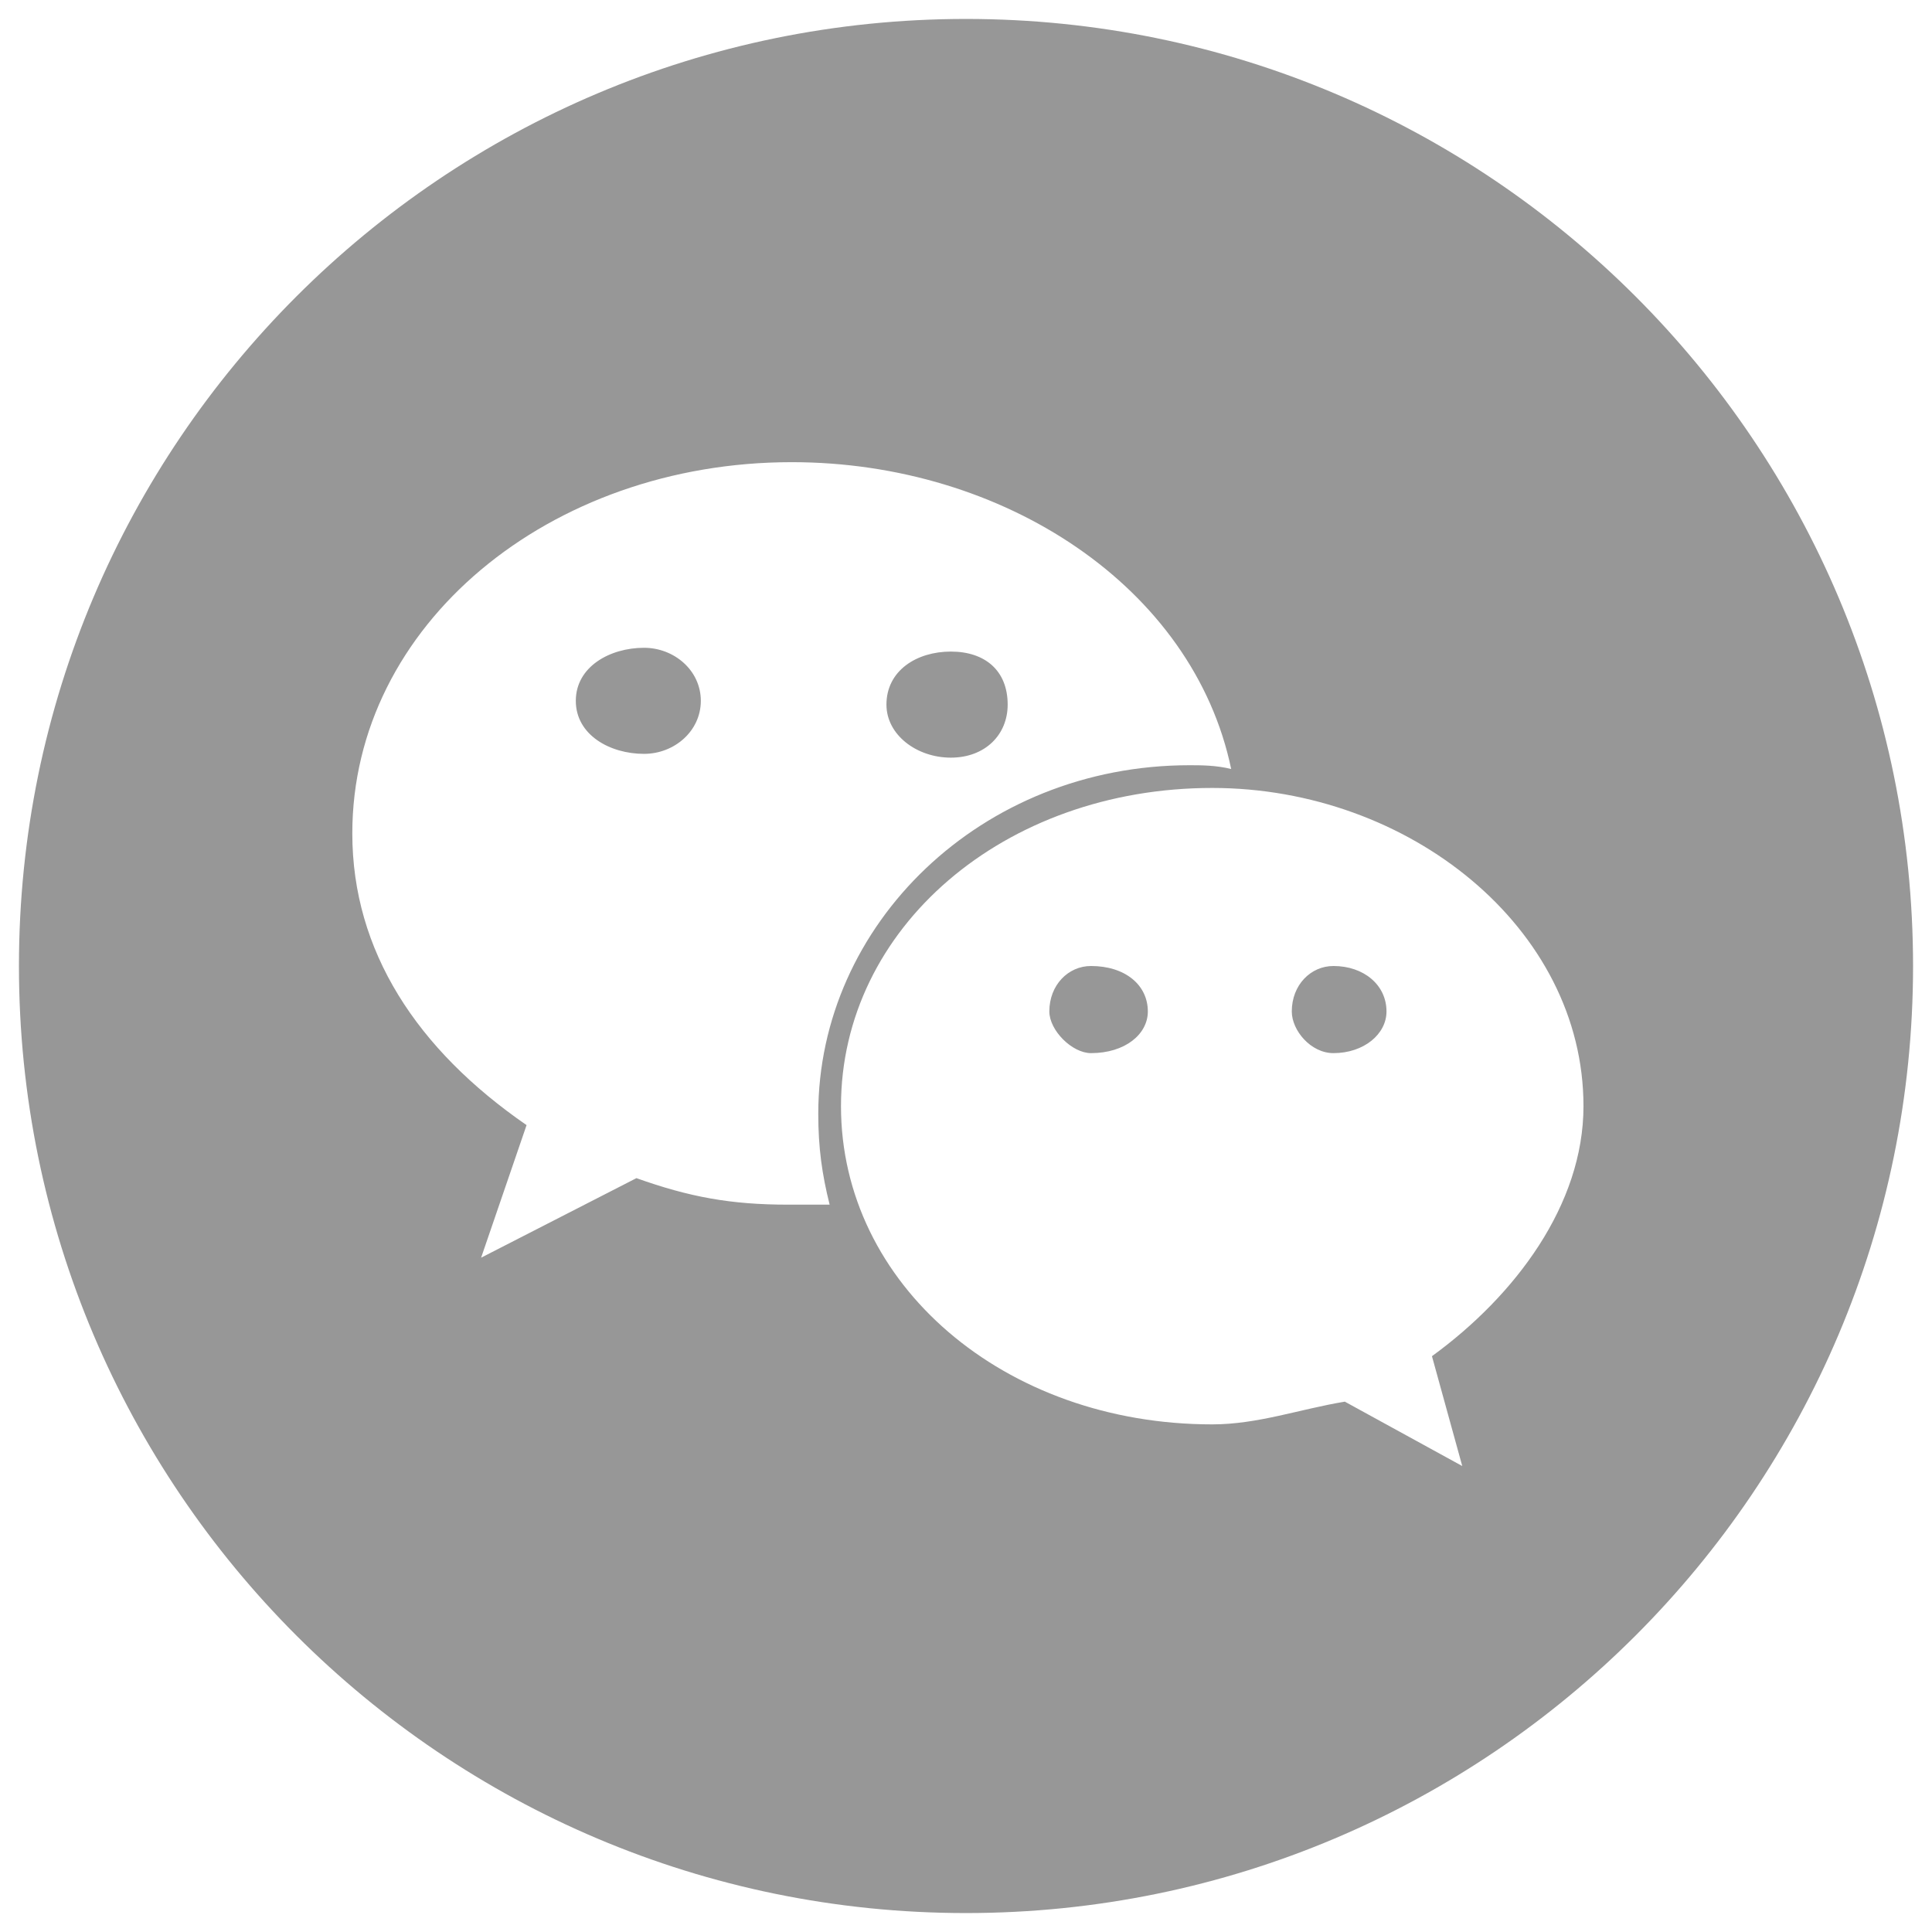 <?xml version="1.0" encoding="utf-8"?>
<!-- Generator: Adobe Illustrator 25.0.0, SVG Export Plug-In . SVG Version: 6.00 Build 0)  -->
<svg version="1.1" id="图层_1" xmlns="http://www.w3.org/2000/svg" xmlns:xlink="http://www.w3.org/1999/xlink" x="0px" y="0px"
	 viewBox="0 0 51 51" style="enable-background:new 0 0 51 51;" xml:space="preserve">
<style type="text/css">
	.st0{fill:#979797;}
</style>
<path class="st0" d="M28.8,25.5c-0.6,0-1.1,0.5-1.1,1.2c0,0.5,0.6,1.1,1.1,1.1c0.9,0,1.5-0.5,1.5-1.1C30.3,26,29.7,25.5,28.8,25.5
	L28.8,25.5z M25.1,20c0.9,0,1.5-0.6,1.5-1.4c0-0.9-0.6-1.4-1.5-1.4s-1.7,0.5-1.7,1.4C23.4,19.4,24.2,20,25.1,20L25.1,20z M25.5,0.5
	c-13.8,0-25,11.2-25,25s11.2,25,25,25s25-11.2,25-25S39.3,0.5,25.5,0.5L25.5,0.5L25.5,0.5z M20.8,31.8c-1.5,0-2.6-0.2-4-0.7
	l-4.1,2.1l1.2-3.5c-2.9-2-4.6-4.6-4.6-7.7c0-5.5,5.2-9.8,11.6-9.8c5.6,0,10.6,3.3,11.6,8.1c-0.4-0.1-0.8-0.1-1.1-0.1
	c-5.5,0-9.8,4.2-9.8,9.2c0,0.9,0.1,1.6,0.3,2.4C21.5,31.8,21.1,31.8,20.8,31.8L20.8,31.8L20.8,31.8z M37.8,35.8l0.8,2.9L35.5,37
	c-1.2,0.2-2.3,0.6-3.5,0.6c-5.5,0-9.8-3.7-9.8-8.4s4.3-8.4,9.8-8.4c5.2,0,9.8,3.7,9.8,8.4C41.8,31.8,40,34.2,37.8,35.8L37.8,35.8
	L37.8,35.8z M17,17.1c-0.9,0-1.8,0.5-1.8,1.4s0.9,1.4,1.8,1.4c0.8,0,1.5-0.6,1.5-1.4S17.8,17.1,17,17.1L17,17.1z M35.2,25.5
	c-0.6,0-1.1,0.5-1.1,1.2c0,0.5,0.5,1.1,1.1,1.1c0.8,0,1.4-0.5,1.4-1.1C36.6,26,36,25.5,35.2,25.5z"/>
</svg>
